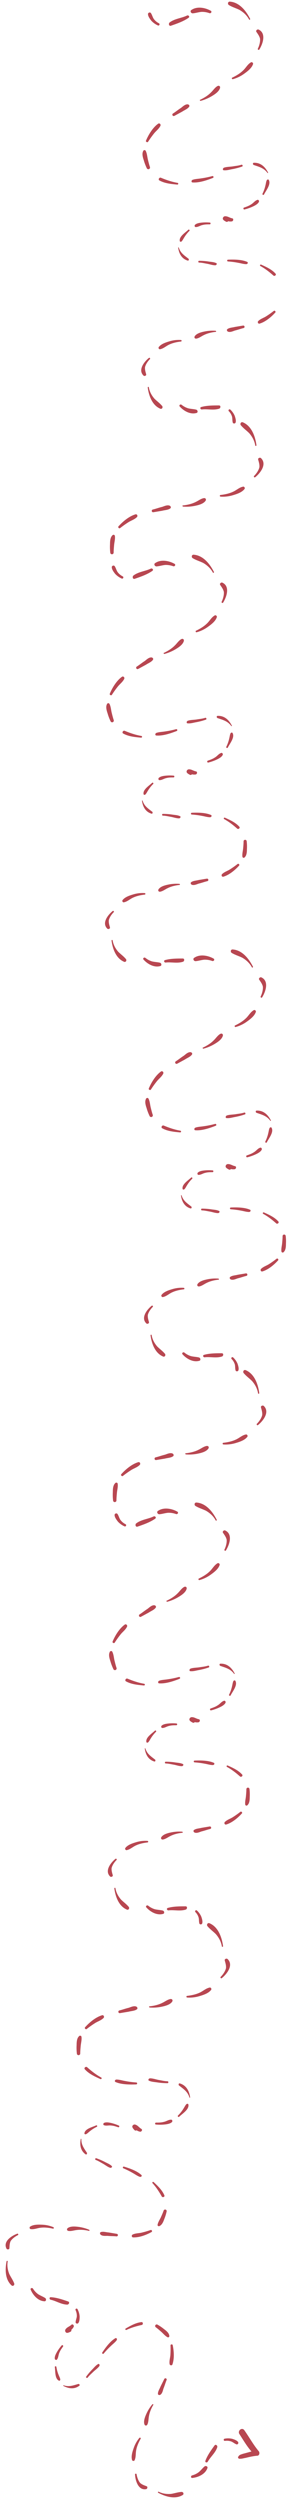 <?xml version="1.0" encoding="utf-8"?>
<svg xmlns="http://www.w3.org/2000/svg" width="565.478" height="4809.861" viewBox="0 0 565.478 4809.861">
  <g id="Group_33152" data-name="Group 33152" transform="translate(10233.905 -1626.343)">
    <g id="curved-arrow-with-broken-line" transform="translate(-10141.308 6103.198) rotate(-9)">
      <g id="Group_33150" data-name="Group 33150">
        <path id="Path_13771" data-name="Path 13771" d="M44.982,3.271c-3.672,2.448-8.568,3.06-11.628,6.12a4.59,4.59,0,0,0,0,7.344c2.448,1.224,5.508,0,7.956-.612,1.836-.612,2.448-1.836,2.448-3.672a16.5,16.5,0,0,0,4.9-4.284C51.1,5.719,48.042.823,44.982,3.271Z" fill="#b84751"/>
        <path id="Path_13772" data-name="Path 13772" d="M20.5,39.379a83.539,83.539,0,0,0-10.4,10.4c-3.06,3.672-6.732,8.568-6.732,12.852,0,2.448,3.06,3.672,4.284,1.836,3.06-3.06,3.672-7.956,6.12-11.628,2.448-4.284,5.508-7.344,9.18-11.016C24.174,39.991,21.726,38.155,20.5,39.379Z" fill="#b84751"/>
        <path id="Path_13773" data-name="Path 13773" d="M5.814,94.459A66.707,66.707,0,0,1,3.978,78.547c0-1.836-3.06-1.836-3.06,0,0,7.344-3.672,22.032,3.672,26.928,1.224,1.224,3.06-.612,3.06-1.836C7.65,100.579,6.426,97.519,5.814,94.459Z" fill="#b84751"/>
        <path id="Path_13774" data-name="Path 13774" d="M40.086,117.715c-9.792,1.224-18.36,3.06-27.54-1.836-1.224-.612-1.836.612-.612,1.224,9.18,6.732,19.584,9.792,29.988,4.284C44.37,120.163,41.922,117.1,40.086,117.715Z" fill="#b84751"/>
        <path id="Path_13775" data-name="Path 13775" d="M84.15,85.891c-4.9,1.836-8.568,5.508-12.852,8.568a122.378,122.378,0,0,0-13.464,11.628c-1.224,1.224.612,3.672,2.448,2.448,3.672-3.672,7.956-6.12,12.24-9.18s9.792-5.508,13.464-9.18C87.822,88.339,86.6,84.667,84.15,85.891Z" fill="#b84751"/>
        <path id="Path_13776" data-name="Path 13776" d="M125.154,41.827c-11.016,4.284-21.42,14.688-29.376,23.256a1.735,1.735,0,0,0,2.448,2.448,156.684,156.684,0,0,1,15.912-12.24c4.284-3.06,9.18-5.508,12.852-9.18C128.826,43.663,126.99,41.215,125.154,41.827Z" fill="#b84751"/>
        <path id="Path_13777" data-name="Path 13777" d="M179.622,19.183c-11.016-.612-22.032,3.672-31.824,7.344a1.57,1.57,0,0,0,.612,3.06c10.4-3.06,20.808-4.284,31.212-4.9C182.682,24.079,182.682,19.183,179.622,19.183Z" fill="#b84751"/>
        <path id="Path_13778" data-name="Path 13778" d="M220.626,39.379a88.622,88.622,0,0,0-11.016-10.4,3.031,3.031,0,0,0-4.284,4.284c3.061,3.06,6.12,6.732,9.18,10.4s6.12,9.18,10.4,12.24c1.836,1.224,4.284-.612,3.672-3.06C228.582,47.947,224.3,43.051,220.626,39.379Z" fill="#b84751"/>
        <path id="Path_13779" data-name="Path 13779" d="M232.254,72.427c0-2.448-4.283-2.448-4.283,0a179.091,179.091,0,0,1-3.061,17.748c-1.224,5.508-4.284,11.016-4.284,17.136,0,3.06,4.284,4.284,5.509,1.224C231.643,98.131,232.866,83.443,232.254,72.427Z" fill="#b84751"/>
        <path id="Path_13780" data-name="Path 13780" d="M205.938,134.239l-9.181,12.852c-2.447,4.284-6.731,8.568-7.344,13.464,0,2.448,2.448,3.06,4.284,2.448,4.284-1.836,6.12-7.344,7.956-11.016,3.06-4.9,5.508-10.4,8.568-15.3A2.469,2.469,0,0,0,205.938,134.239Z" fill="#b84751"/>
        <path id="Path_13781" data-name="Path 13781" d="M175.338,178.915a77.946,77.946,0,0,0-13.464,15.3c-3.672,5.508-8.568,13.464-7.344,20.2.612,3.06,3.672,3.672,5.508,1.224,3.06-4.284,3.672-10.4,5.508-15.3,2.448-7.344,6.732-14.076,11.628-20.2C178.4,179.527,176.562,177.691,175.338,178.915Z" fill="#b84751"/>
        <path id="Path_13782" data-name="Path 13782" d="M140.454,238.891a61.883,61.883,0,0,0-13.464,17.136c-3.672,6.732-7.956,15.3-6.732,22.645.612,2.448,4.284,2.448,4.9.612,3.672-5.509,3.672-12.853,6.12-18.973,2.448-6.731,6.732-13.464,11.628-19.584C144.126,239.5,142.29,237.055,140.454,238.891Z" fill="#b84751"/>
        <path id="Path_13783" data-name="Path 13783" d="M139.842,332.526c-4.284-2.447-7.956-4.283-11.016-7.955-3.06-4.9-4.284-12.24-4.284-17.748,0-1.837-3.06-1.837-3.06,0-1.224,11.628,1.224,31.823,17.136,31.212C141.066,337.423,142.29,333.751,139.842,332.526Z" fill="#b84751"/>
        <path id="Path_13784" data-name="Path 13784" d="M204.714,353.947c-6.731-.612-13.464.611-20.195.611-8.569-.611-16.525-3.06-23.257-7.956-1.224-.611-1.836,1.225-1.224,1.836,12.852,9.792,30.6,18.36,46.513,11.628C209.61,358.23,207.774,353.947,204.714,353.947Z" fill="#b84751"/>
        <path id="Path_13785" data-name="Path 13785" d="M256.734,312.331c-4.284,2.448-7.956,6.12-12.852,9.18a37.668,37.668,0,0,1-14.076,4.284c-3.061.612-3.061,4.9,0,4.9,11.016.612,25.092-3.06,31.212-13.464C263.467,314.167,259.794,311.106,256.734,312.331Z" fill="#b84751"/>
        <path id="Path_13786" data-name="Path 13786" d="M281.826,275.61c-7.956,7.956-16.523,16.524-22.032,26.316-1.836,3.061,2.448,4.9,4.284,2.448,6.732-8.568,17.748-14.688,22.645-25.092C287.334,276.223,284.274,273.163,281.826,275.61Z" fill="#b84751"/>
        <path id="Path_13787" data-name="Path 13787" d="M327.727,276.223c-1.836-3.672-6.732-6.12-10.4-7.956a35.905,35.905,0,0,0-14.076-2.447,2.147,2.147,0,1,0,0,4.283,25.314,25.314,0,0,1,11.628,3.061c3.061,1.836,5.509,4.9,8.568,6.731C325.891,281.73,328.95,278.671,327.727,276.223Z" fill="#b84751"/>
        <path id="Path_13788" data-name="Path 13788" d="M364.446,300.091c-8.568-14.076-14.076-29.988-21.42-44.676-3.672-6.732-13.464-.612-10.4,6.12,5.508,12.239,10.4,25.092,17.748,36.72-5.508.612-11.016,1.224-17.136,1.836-2.448.612-6.732.612-8.568,3.061l-.611.611a.6.6,0,0,0-.612.612c-1.224,1.224,0,3.672,1.224,3.672h0c.612.612,1.225.612,2.448.612,3.061.611,6.12,0,9.792,0,7.956-.612,15.3-1.225,23.256-.612C363.834,308.659,366.282,303.763,364.446,300.091Z" fill="#b84751"/>
      </g>
    </g>
    <g id="Group_33151" data-name="Group 33151" transform="translate(-1621.594 13766.663) rotate(73)">
      <path id="Path_13771-2" data-name="Path 13771" d="M44.982,3.271c-3.672,2.448-8.568,3.06-11.628,6.12a4.59,4.59,0,0,0,0,7.344c2.448,1.224,5.508,0,7.956-.612,1.836-.612,2.448-1.836,2.448-3.672a16.5,16.5,0,0,0,4.9-4.284C51.1,5.719,48.042.823,44.982,3.271Z" transform="translate(-10176.308 5627.198) rotate(-9)" fill="#b84751"/>
      <path id="Path_13772-2" data-name="Path 13772" d="M20.5,39.379a83.539,83.539,0,0,0-10.4,10.4c-3.06,3.672-6.732,8.568-6.732,12.852,0,2.448,3.06,3.672,4.284,1.836,3.06-3.06,3.672-7.956,6.12-11.628,2.448-4.284,5.508-7.344,9.18-11.016C24.174,39.991,21.726,38.155,20.5,39.379Z" transform="translate(-10176.308 5627.198) rotate(-9)" fill="#b84751"/>
      <path id="Path_13773-2" data-name="Path 13773" d="M5.814,94.459A66.707,66.707,0,0,1,3.978,78.547c0-1.836-3.06-1.836-3.06,0,0,7.344-3.672,22.032,3.672,26.928,1.224,1.224,3.06-.612,3.06-1.836C7.65,100.579,6.426,97.519,5.814,94.459Z" transform="translate(-10176.308 5627.198) rotate(-9)" fill="#b84751"/>
      <path id="Path_13774-2" data-name="Path 13774" d="M40.086,117.715c-9.792,1.224-18.36,3.06-27.54-1.836-1.224-.612-1.836.612-.612,1.224,9.18,6.732,19.584,9.792,29.988,4.284C44.37,120.163,41.922,117.1,40.086,117.715Z" transform="translate(-10176.308 5627.198) rotate(-9)" fill="#b84751"/>
      <path id="Path_13775-2" data-name="Path 13775" d="M84.15,85.891c-4.9,1.836-8.568,5.508-12.852,8.568a122.378,122.378,0,0,0-13.464,11.628c-1.224,1.224.612,3.672,2.448,2.448,3.672-3.672,7.956-6.12,12.24-9.18s9.792-5.508,13.464-9.18C87.822,88.339,86.6,84.667,84.15,85.891Z" transform="translate(-10176.308 5627.198) rotate(-9)" fill="#b84751"/>
      <path id="Path_13776-2" data-name="Path 13776" d="M125.154,41.827c-11.016,4.284-21.42,14.688-29.376,23.256a1.735,1.735,0,0,0,2.448,2.448,156.684,156.684,0,0,1,15.912-12.24c4.284-3.06,9.18-5.508,12.852-9.18C128.826,43.663,126.99,41.215,125.154,41.827Z" transform="translate(-10176.308 5627.198) rotate(-9)" fill="#b84751"/>
      <path id="Path_13777-2" data-name="Path 13777" d="M179.622,19.183c-11.016-.612-22.032,3.672-31.824,7.344a1.57,1.57,0,0,0,.612,3.06c10.4-3.06,20.808-4.284,31.212-4.9C182.682,24.079,182.682,19.183,179.622,19.183Z" transform="translate(-10176.308 5627.198) rotate(-9)" fill="#b84751"/>
      <path id="Path_13778-2" data-name="Path 13778" d="M220.626,39.379a88.622,88.622,0,0,0-11.016-10.4,3.031,3.031,0,0,0-4.284,4.284c3.061,3.06,6.12,6.732,9.18,10.4s6.12,9.18,10.4,12.24c1.836,1.224,4.284-.612,3.672-3.06C228.582,47.947,224.3,43.051,220.626,39.379Z" transform="translate(-10176.308 5627.198) rotate(-9)" fill="#b84751"/>
      <path id="Path_13779-2" data-name="Path 13779" d="M232.254,72.427c0-2.448-4.283-2.448-4.283,0a179.091,179.091,0,0,1-3.061,17.748c-1.224,5.508-4.284,11.016-4.284,17.136,0,3.06,4.284,4.284,5.509,1.224C231.643,98.131,232.866,83.443,232.254,72.427Z" transform="translate(-10176.308 5627.198) rotate(-9)" fill="#b84751"/>
      <path id="Path_13780-2" data-name="Path 13780" d="M205.938,134.239l-9.181,12.852c-2.447,4.284-6.731,8.568-7.344,13.464,0,2.448,2.448,3.06,4.284,2.448,4.284-1.836,6.12-7.344,7.956-11.016,3.06-4.9,5.508-10.4,8.568-15.3A2.469,2.469,0,0,0,205.938,134.239Z" transform="translate(-10176.308 5627.198) rotate(-9)" fill="#b84751"/>
      <path id="Path_13781-2" data-name="Path 13781" d="M175.338,178.915a77.946,77.946,0,0,0-13.464,15.3c-3.672,5.508-8.568,13.464-7.344,20.2.612,3.06,3.672,3.672,5.508,1.224,3.06-4.284,3.672-10.4,5.508-15.3,2.448-7.344,6.732-14.076,11.628-20.2C178.4,179.527,176.562,177.691,175.338,178.915Z" transform="translate(-10176.308 5627.198) rotate(-9)" fill="#b84751"/>
      <path id="Path_13782-2" data-name="Path 13782" d="M140.454,238.891a61.883,61.883,0,0,0-13.464,17.136c-3.672,6.732-7.956,15.3-6.732,22.645.612,2.448,4.284,2.448,4.9.612,3.672-5.509,3.672-12.853,6.12-18.973,2.448-6.731,6.732-13.464,11.628-19.584C144.126,239.5,142.29,237.055,140.454,238.891Z" transform="translate(-10176.308 5627.198) rotate(-9)" fill="#b84751"/>
      <path id="Path_13783-2" data-name="Path 13783" d="M139.842,332.526c-4.284-2.447-7.956-4.283-11.016-7.955-3.06-4.9-4.284-12.24-4.284-17.748,0-1.837-3.06-1.837-3.06,0-1.224,11.628,1.224,31.823,17.136,31.212C141.066,337.423,142.29,333.751,139.842,332.526Z" transform="translate(-10176.308 5627.198) rotate(-9)" fill="#b84751"/>
      <path id="Path_13784-2" data-name="Path 13784" d="M204.714,353.947c-6.731-.612-13.464.611-20.195.611-8.569-.611-16.525-3.06-23.257-7.956-1.224-.611-1.836,1.225-1.224,1.836,12.852,9.792,30.6,18.36,46.513,11.628C209.61,358.23,207.774,353.947,204.714,353.947Z" transform="translate(-10176.308 5627.198) rotate(-9)" fill="#b84751"/>
      <path id="Path_13785-2" data-name="Path 13785" d="M256.734,312.331c-4.284,2.448-7.956,6.12-12.852,9.18a37.668,37.668,0,0,1-14.076,4.284c-3.061.612-3.061,4.9,0,4.9,11.016.612,25.092-3.06,31.212-13.464C263.467,314.167,259.794,311.106,256.734,312.331Z" transform="translate(-10176.308 5627.198) rotate(-9)" fill="#b84751"/>
      <path id="Path_13786-2" data-name="Path 13786" d="M281.826,275.61c-7.956,7.956-16.523,16.524-22.032,26.316-1.836,3.061,2.448,4.9,4.284,2.448,6.732-8.568,17.748-14.688,22.645-25.092C287.334,276.223,284.274,273.163,281.826,275.61Z" transform="translate(-10176.308 5627.198) rotate(-9)" fill="#b84751"/>
      <path id="Path_13787-2" data-name="Path 13787" d="M327.727,276.223c-1.836-3.672-6.732-6.12-10.4-7.956a35.905,35.905,0,0,0-14.076-2.447,2.147,2.147,0,1,0,0,4.283,25.314,25.314,0,0,1,11.628,3.061c3.061,1.836,5.509,4.9,8.568,6.731C325.891,281.73,328.95,278.671,327.727,276.223Z" transform="translate(-10176.308 5627.198) rotate(-9)" fill="#b84751"/>
    </g>
    <path id="Path_13771-3" data-name="Path 13771" d="M44.982,3.271c-3.672,2.448-8.568,3.06-11.628,6.12a4.59,4.59,0,0,0,0,7.344c2.448,1.224,5.508,0,7.956-.612,1.836-.612,2.448-1.836,2.448-3.672a16.5,16.5,0,0,0,4.9-4.284C51.1,5.719,48.042.823,44.982,3.271Z" transform="translate(-9880.085 4899.917) rotate(45)" fill="#b84751"/>
    <path id="Path_13833" data-name="Path 13833" d="M44.982,3.271c-3.672,2.448-8.568,3.06-11.628,6.12a4.59,4.59,0,0,0,0,7.344c2.448,1.224,5.508,0,7.956-.612,1.836-.612,2.448-1.836,2.448-3.672a16.5,16.5,0,0,0,4.9-4.284C51.1,5.719,48.042.823,44.982,3.271Z" transform="translate(-9885.5 3076.32) rotate(45)" fill="#b84751"/>
    <path id="Path_13772-3" data-name="Path 13772" d="M20.5,39.379a83.539,83.539,0,0,0-10.4,10.4c-3.06,3.672-6.732,8.568-6.732,12.852,0,2.448,3.06,3.672,4.284,1.836,3.06-3.06,3.672-7.956,6.12-11.628,2.448-4.284,5.508-7.344,9.18-11.016C24.174,39.991,21.726,38.155,20.5,39.379Z" transform="translate(-9880.085 4899.917) rotate(45)" fill="#b84751"/>
    <path id="Path_13834" data-name="Path 13834" d="M20.5,39.379a83.539,83.539,0,0,0-10.4,10.4c-3.06,3.672-6.732,8.568-6.732,12.852,0,2.448,3.06,3.672,4.284,1.836,3.06-3.06,3.672-7.956,6.12-11.628,2.448-4.284,5.508-7.344,9.18-11.016C24.174,39.991,21.726,38.155,20.5,39.379Z" transform="translate(-9885.5 3076.32) rotate(45)" fill="#b84751"/>
    <path id="Path_13773-3" data-name="Path 13773" d="M5.814,94.459A66.707,66.707,0,0,1,3.978,78.547c0-1.836-3.06-1.836-3.06,0,0,7.344-3.672,22.032,3.672,26.928,1.224,1.224,3.06-.612,3.06-1.836C7.65,100.579,6.426,97.519,5.814,94.459Z" transform="translate(-9880.085 4899.917) rotate(45)" fill="#b84751"/>
    <path id="Path_13835" data-name="Path 13835" d="M5.814,94.459A66.707,66.707,0,0,1,3.978,78.547c0-1.836-3.06-1.836-3.06,0,0,7.344-3.672,22.032,3.672,26.928,1.224,1.224,3.06-.612,3.06-1.836C7.65,100.579,6.426,97.519,5.814,94.459Z" transform="translate(-9885.5 3076.32) rotate(45)" fill="#b84751"/>
    <path id="Path_13774-3" data-name="Path 13774" d="M40.086,117.715c-9.792,1.224-18.36,3.06-27.54-1.836-1.224-.612-1.836.612-.612,1.224,9.18,6.732,19.584,9.792,29.988,4.284C44.37,120.163,41.922,117.1,40.086,117.715Z" transform="translate(-9880.085 4899.917) rotate(45)" fill="#b84751"/>
    <path id="Path_13884" data-name="Path 13884" d="M40.086,117.715c-9.792,1.224-18.36,3.06-27.54-1.836-1.224-.612-1.836.612-.612,1.224,9.18,6.732,19.584,9.792,29.988,4.284C44.37,120.163,41.922,117.1,40.086,117.715Z" transform="translate(-9885.5 3076.32) rotate(45)" fill="#b84751"/>
    <path id="Path_13775-3" data-name="Path 13775" d="M84.15,85.891c-4.9,1.836-8.568,5.508-12.852,8.568a122.378,122.378,0,0,0-13.464,11.628c-1.224,1.224.612,3.672,2.448,2.448,3.672-3.672,7.956-6.12,12.24-9.18s9.792-5.508,13.464-9.18C87.822,88.339,86.6,84.667,84.15,85.891Z" transform="translate(-9880.085 4899.917) rotate(45)" fill="#b84751"/>
    <path id="Path_13885" data-name="Path 13885" d="M84.15,85.891c-4.9,1.836-8.568,5.508-12.852,8.568a122.378,122.378,0,0,0-13.464,11.628c-1.224,1.224.612,3.672,2.448,2.448,3.672-3.672,7.956-6.12,12.24-9.18s9.792-5.508,13.464-9.18C87.822,88.339,86.6,84.667,84.15,85.891Z" transform="translate(-9885.5 3076.32) rotate(45)" fill="#b84751"/>
    <path id="Path_13776-3" data-name="Path 13776" d="M125.154,41.827c-11.016,4.284-21.42,14.688-29.376,23.256a1.735,1.735,0,0,0,2.448,2.448,156.684,156.684,0,0,1,15.912-12.24c4.284-3.06,9.18-5.508,12.852-9.18C128.826,43.663,126.99,41.215,125.154,41.827Z" transform="translate(-9880.085 4899.917) rotate(45)" fill="#b84751"/>
    <path id="Path_13886" data-name="Path 13886" d="M125.154,41.827c-11.016,4.284-21.42,14.688-29.376,23.256a1.735,1.735,0,0,0,2.448,2.448,156.684,156.684,0,0,1,15.912-12.24c4.284-3.06,9.18-5.508,12.852-9.18C128.826,43.663,126.99,41.215,125.154,41.827Z" transform="translate(-9885.5 3076.32) rotate(45)" fill="#b84751"/>
    <path id="Path_13777-3" data-name="Path 13777" d="M179.622,19.183c-11.016-.612-22.032,3.672-31.824,7.344a1.57,1.57,0,0,0,.612,3.06c10.4-3.06,20.808-4.284,31.212-4.9C182.682,24.079,182.682,19.183,179.622,19.183Z" transform="translate(-9880.085 4899.917) rotate(45)" fill="#b84751"/>
    <path id="Path_13887" data-name="Path 13887" d="M179.622,19.183c-11.016-.612-22.032,3.672-31.824,7.344a1.57,1.57,0,0,0,.612,3.06c10.4-3.06,20.808-4.284,31.212-4.9C182.682,24.079,182.682,19.183,179.622,19.183Z" transform="translate(-9885.5 3076.32) rotate(45)" fill="#b84751"/>
    <path id="Path_13778-3" data-name="Path 13778" d="M220.626,39.379a88.622,88.622,0,0,0-11.016-10.4,3.031,3.031,0,0,0-4.284,4.284c3.061,3.06,6.12,6.732,9.18,10.4s6.12,9.18,10.4,12.24c1.836,1.224,4.284-.612,3.672-3.06C228.582,47.947,224.3,43.051,220.626,39.379Z" transform="translate(-9880.085 4899.917) rotate(45)" fill="#b84751"/>
    <path id="Path_13888" data-name="Path 13888" d="M220.626,39.379a88.622,88.622,0,0,0-11.016-10.4,3.031,3.031,0,0,0-4.284,4.284c3.061,3.06,6.12,6.732,9.18,10.4s6.12,9.18,10.4,12.24c1.836,1.224,4.284-.612,3.672-3.06C228.582,47.947,224.3,43.051,220.626,39.379Z" transform="translate(-9885.5 3076.32) rotate(45)" fill="#b84751"/>
    <path id="Path_13779-3" data-name="Path 13779" d="M232.254,72.427c0-2.448-4.283-2.448-4.283,0a179.091,179.091,0,0,1-3.061,17.748c-1.224,5.508-4.284,11.016-4.284,17.136,0,3.06,4.284,4.284,5.509,1.224C231.643,98.131,232.866,83.443,232.254,72.427Z" transform="translate(-9880.085 4899.917) rotate(45)" fill="#b84751"/>
    <path id="Path_13889" data-name="Path 13889" d="M232.254,72.427c0-2.448-4.283-2.448-4.283,0a179.091,179.091,0,0,1-3.061,17.748c-1.224,5.508-4.284,11.016-4.284,17.136,0,3.06,4.284,4.284,5.509,1.224C231.643,98.131,232.866,83.443,232.254,72.427Z" transform="translate(-9885.5 3076.32) rotate(45)" fill="#b84751"/>
    <path id="Path_13780-3" data-name="Path 13780" d="M205.938,134.239l-9.181,12.852c-2.447,4.284-6.731,8.568-7.344,13.464,0,2.448,2.448,3.06,4.284,2.448,4.284-1.836,6.12-7.344,7.956-11.016,3.06-4.9,5.508-10.4,8.568-15.3A2.469,2.469,0,0,0,205.938,134.239Z" transform="translate(-9880.085 4899.917) rotate(45)" fill="#b84751"/>
    <path id="Path_13890" data-name="Path 13890" d="M205.938,134.239l-9.181,12.852c-2.447,4.284-6.731,8.568-7.344,13.464,0,2.448,2.448,3.06,4.284,2.448,4.284-1.836,6.12-7.344,7.956-11.016,3.06-4.9,5.508-10.4,8.568-15.3A2.469,2.469,0,0,0,205.938,134.239Z" transform="translate(-9885.5 3076.32) rotate(45)" fill="#b84751"/>
    <path id="Path_13781-3" data-name="Path 13781" d="M175.338,178.915a77.946,77.946,0,0,0-13.464,15.3c-3.672,5.508-8.568,13.464-7.344,20.2.612,3.06,3.672,3.672,5.508,1.224,3.06-4.284,3.672-10.4,5.508-15.3,2.448-7.344,6.732-14.076,11.628-20.2C178.4,179.527,176.562,177.691,175.338,178.915Z" transform="translate(-9880.085 4899.917) rotate(45)" fill="#b84751"/>
    <path id="Path_13891" data-name="Path 13891" d="M175.338,178.915a77.946,77.946,0,0,0-13.464,15.3c-3.672,5.508-8.568,13.464-7.344,20.2.612,3.06,3.672,3.672,5.508,1.224,3.06-4.284,3.672-10.4,5.508-15.3,2.448-7.344,6.732-14.076,11.628-20.2C178.4,179.527,176.562,177.691,175.338,178.915Z" transform="translate(-9885.5 3076.32) rotate(45)" fill="#b84751"/>
    <path id="Path_13782-3" data-name="Path 13782" d="M140.454,238.891a61.883,61.883,0,0,0-13.464,17.136c-3.672,6.732-7.956,15.3-6.732,22.645.612,2.448,4.284,2.448,4.9.612,3.672-5.509,3.672-12.853,6.12-18.973,2.448-6.731,6.732-13.464,11.628-19.584C144.126,239.5,142.29,237.055,140.454,238.891Z" transform="translate(-9880.085 4899.917) rotate(45)" fill="#b84751"/>
    <path id="Path_13892" data-name="Path 13892" d="M140.454,238.891a61.883,61.883,0,0,0-13.464,17.136c-3.672,6.732-7.956,15.3-6.732,22.645.612,2.448,4.284,2.448,4.9.612,3.672-5.509,3.672-12.853,6.12-18.973,2.448-6.731,6.732-13.464,11.628-19.584C144.126,239.5,142.29,237.055,140.454,238.891Z" transform="translate(-9885.5 3076.32) rotate(45)" fill="#b84751"/>
    <path id="Path_13783-3" data-name="Path 13783" d="M139.842,332.526c-4.284-2.447-7.956-4.283-11.016-7.955-3.06-4.9-4.284-12.24-4.284-17.748,0-1.837-3.06-1.837-3.06,0-1.224,11.628,1.224,31.823,17.136,31.212C141.066,337.423,142.29,333.751,139.842,332.526Z" transform="translate(-9880.085 4899.917) rotate(45)" fill="#b84751"/>
    <path id="Path_13893" data-name="Path 13893" d="M139.842,332.526c-4.284-2.447-7.956-4.283-11.016-7.955-3.06-4.9-4.284-12.24-4.284-17.748,0-1.837-3.06-1.837-3.06,0-1.224,11.628,1.224,31.823,17.136,31.212C141.066,337.423,142.29,333.751,139.842,332.526Z" transform="translate(-9885.5 3076.32) rotate(45)" fill="#b84751"/>
    <path id="Path_13784-3" data-name="Path 13784" d="M204.714,353.947c-6.731-.612-13.464.611-20.195.611-8.569-.611-16.525-3.06-23.257-7.956-1.224-.611-1.836,1.225-1.224,1.836,12.852,9.792,30.6,18.36,46.513,11.628C209.61,358.23,207.774,353.947,204.714,353.947Z" transform="translate(-9880.085 4899.917) rotate(45)" fill="#b84751"/>
    <path id="Path_13894" data-name="Path 13894" d="M204.714,353.947c-6.731-.612-13.464.611-20.195.611-8.569-.611-16.525-3.06-23.257-7.956-1.224-.611-1.836,1.225-1.224,1.836,12.852,9.792,30.6,18.36,46.513,11.628C209.61,358.23,207.774,353.947,204.714,353.947Z" transform="translate(-9885.5 3076.32) rotate(45)" fill="#b84751"/>
    <path id="Path_13785-3" data-name="Path 13785" d="M256.734,312.331c-4.284,2.448-7.956,6.12-12.852,9.18a37.668,37.668,0,0,1-14.076,4.284c-3.061.612-3.061,4.9,0,4.9,11.016.612,25.092-3.06,31.212-13.464C263.467,314.167,259.794,311.106,256.734,312.331Z" transform="translate(-9880.085 4899.917) rotate(45)" fill="#b84751"/>
    <path id="Path_13898" data-name="Path 13898" d="M256.734,312.331c-4.284,2.448-7.956,6.12-12.852,9.18a37.668,37.668,0,0,1-14.076,4.284c-3.061.612-3.061,4.9,0,4.9,11.016.612,25.092-3.06,31.212-13.464C263.467,314.167,259.794,311.106,256.734,312.331Z" transform="translate(-9885.5 3076.32) rotate(45)" fill="#b84751"/>
    <path id="Path_13786-3" data-name="Path 13786" d="M281.826,275.61c-7.956,7.956-16.523,16.524-22.032,26.316-1.836,3.061,2.448,4.9,4.284,2.448,6.732-8.568,17.748-14.688,22.645-25.092C287.334,276.223,284.274,273.163,281.826,275.61Z" transform="translate(-9880.085 4899.917) rotate(45)" fill="#b84751"/>
    <path id="Path_13897" data-name="Path 13897" d="M281.826,275.61c-7.956,7.956-16.523,16.524-22.032,26.316-1.836,3.061,2.448,4.9,4.284,2.448,6.732-8.568,17.748-14.688,22.645-25.092C287.334,276.223,284.274,273.163,281.826,275.61Z" transform="translate(-9885.5 3076.32) rotate(45)" fill="#b84751"/>
    <path id="Path_13787-3" data-name="Path 13787" d="M327.727,276.223c-1.836-3.672-6.732-6.12-10.4-7.956a35.905,35.905,0,0,0-14.076-2.447,2.147,2.147,0,1,0,0,4.283,25.314,25.314,0,0,1,11.628,3.061c3.061,1.836,5.509,4.9,8.568,6.731C325.891,281.73,328.95,278.671,327.727,276.223Z" transform="translate(-9880.085 4899.917) rotate(45)" fill="#b84751"/>
    <path id="Path_13771-4" data-name="Path 13771" d="M44.982,3.271c-3.672,2.448-8.568,3.06-11.628,6.12a4.59,4.59,0,0,0,0,7.344c2.448,1.224,5.508,0,7.956-.612,1.836-.612,2.448-1.836,2.448-3.672a16.5,16.5,0,0,0,4.9-4.284C51.1,5.719,48.042.823,44.982,3.271Z" transform="translate(-9810.204 3835.8) rotate(45)" fill="#b84751"/>
    <path id="Path_13836" data-name="Path 13836" d="M44.982,3.271c-3.672,2.448-8.568,3.06-11.628,6.12a4.59,4.59,0,0,0,0,7.344c2.448,1.224,5.508,0,7.956-.612,1.836-.612,2.448-1.836,2.448-3.672a16.5,16.5,0,0,0,4.9-4.284C51.1,5.719,48.042.823,44.982,3.271Z" transform="translate(-9815.619 2012.203) rotate(45)" fill="#b84751"/>
    <path id="Path_13772-4" data-name="Path 13772" d="M20.5,39.379a83.539,83.539,0,0,0-10.4,10.4c-3.06,3.672-6.732,8.568-6.732,12.852,0,2.448,3.06,3.672,4.284,1.836,3.06-3.06,3.672-7.956,6.12-11.628,2.448-4.284,5.508-7.344,9.18-11.016C24.174,39.991,21.726,38.155,20.5,39.379Z" transform="translate(-9810.204 3835.8) rotate(45)" fill="#b84751"/>
    <path id="Path_13837" data-name="Path 13837" d="M20.5,39.379a83.539,83.539,0,0,0-10.4,10.4c-3.06,3.672-6.732,8.568-6.732,12.852,0,2.448,3.06,3.672,4.284,1.836,3.06-3.06,3.672-7.956,6.12-11.628,2.448-4.284,5.508-7.344,9.18-11.016C24.174,39.991,21.726,38.155,20.5,39.379Z" transform="translate(-9815.619 2012.203) rotate(45)" fill="#b84751"/>
    <path id="Path_13773-4" data-name="Path 13773" d="M5.814,94.459A66.707,66.707,0,0,1,3.978,78.547c0-1.836-3.06-1.836-3.06,0,0,7.344-3.672,22.032,3.672,26.928,1.224,1.224,3.06-.612,3.06-1.836C7.65,100.579,6.426,97.519,5.814,94.459Z" transform="translate(-9810.204 3835.8) rotate(45)" fill="#b84751"/>
    <path id="Path_13838" data-name="Path 13838" d="M5.814,94.459A66.707,66.707,0,0,1,3.978,78.547c0-1.836-3.06-1.836-3.06,0,0,7.344-3.672,22.032,3.672,26.928,1.224,1.224,3.06-.612,3.06-1.836C7.65,100.579,6.426,97.519,5.814,94.459Z" transform="translate(-9815.619 2012.203) rotate(45)" fill="#b84751"/>
    <path id="Path_13774-4" data-name="Path 13774" d="M40.086,117.715c-9.792,1.224-18.36,3.06-27.54-1.836-1.224-.612-1.836.612-.612,1.224,9.18,6.732,19.584,9.792,29.988,4.284C44.37,120.163,41.922,117.1,40.086,117.715Z" transform="translate(-9810.204 3835.8) rotate(45)" fill="#b84751"/>
    <path id="Path_13839" data-name="Path 13839" d="M40.086,117.715c-9.792,1.224-18.36,3.06-27.54-1.836-1.224-.612-1.836.612-.612,1.224,9.18,6.732,19.584,9.792,29.988,4.284C44.37,120.163,41.922,117.1,40.086,117.715Z" transform="translate(-9815.619 2012.203) rotate(45)" fill="#b84751"/>
    <path id="Path_13775-4" data-name="Path 13775" d="M84.15,85.891c-4.9,1.836-8.568,5.508-12.852,8.568a122.378,122.378,0,0,0-13.464,11.628c-1.224,1.224.612,3.672,2.448,2.448,3.672-3.672,7.956-6.12,12.24-9.18s9.792-5.508,13.464-9.18C87.822,88.339,86.6,84.667,84.15,85.891Z" transform="translate(-9810.204 3835.8) rotate(45)" fill="#b84751"/>
    <path id="Path_13840" data-name="Path 13840" d="M84.15,85.891c-4.9,1.836-8.568,5.508-12.852,8.568a122.378,122.378,0,0,0-13.464,11.628c-1.224,1.224.612,3.672,2.448,2.448,3.672-3.672,7.956-6.12,12.24-9.18s9.792-5.508,13.464-9.18C87.822,88.339,86.6,84.667,84.15,85.891Z" transform="translate(-9815.619 2012.203) rotate(45)" fill="#b84751"/>
    <path id="Path_13776-4" data-name="Path 13776" d="M125.154,41.827c-11.016,4.284-21.42,14.688-29.376,23.256a1.735,1.735,0,0,0,2.448,2.448,156.684,156.684,0,0,1,15.912-12.24c4.284-3.06,9.18-5.508,12.852-9.18C128.826,43.663,126.99,41.215,125.154,41.827Z" transform="translate(-9810.204 3835.8) rotate(45)" fill="#b84751"/>
    <path id="Path_13841" data-name="Path 13841" d="M125.154,41.827c-11.016,4.284-21.42,14.688-29.376,23.256a1.735,1.735,0,0,0,2.448,2.448,156.684,156.684,0,0,1,15.912-12.24c4.284-3.06,9.18-5.508,12.852-9.18C128.826,43.663,126.99,41.215,125.154,41.827Z" transform="translate(-9815.619 2012.203) rotate(45)" fill="#b84751"/>
    <path id="Path_13777-4" data-name="Path 13777" d="M179.622,19.183c-11.016-.612-22.032,3.672-31.824,7.344a1.57,1.57,0,0,0,.612,3.06c10.4-3.06,20.808-4.284,31.212-4.9C182.682,24.079,182.682,19.183,179.622,19.183Z" transform="translate(-9810.204 3835.8) rotate(45)" fill="#b84751"/>
    <path id="Path_13895" data-name="Path 13895" d="M179.622,19.183c-11.016-.612-22.032,3.672-31.824,7.344a1.57,1.57,0,0,0,.612,3.06c10.4-3.06,20.808-4.284,31.212-4.9C182.682,24.079,182.682,19.183,179.622,19.183Z" transform="translate(-9815.619 2012.203) rotate(45)" fill="#b84751"/>
    <path id="Path_13778-4" data-name="Path 13778" d="M220.626,39.379a88.622,88.622,0,0,0-11.016-10.4,3.031,3.031,0,0,0-4.284,4.284c3.061,3.06,6.12,6.732,9.18,10.4s6.12,9.18,10.4,12.24c1.836,1.224,4.284-.612,3.672-3.06C228.582,47.947,224.3,43.051,220.626,39.379Z" transform="translate(-9810.204 3835.8) rotate(45)" fill="#b84751"/>
    <path id="Path_13779-4" data-name="Path 13779" d="M232.254,72.427c0-2.448-4.283-2.448-4.283,0a179.091,179.091,0,0,1-3.061,17.748c-1.224,5.508-4.284,11.016-4.284,17.136,0,3.06,4.284,4.284,5.509,1.224C231.643,98.131,232.866,83.443,232.254,72.427Z" transform="translate(-9810.204 3835.8) rotate(45)" fill="#b84751"/>
    <path id="Path_13842" data-name="Path 13842" d="M232.254,72.427c0-2.448-4.283-2.448-4.283,0a179.091,179.091,0,0,1-3.061,17.748c-1.224,5.508-4.284,11.016-4.284,17.136,0,3.06,4.284,4.284,5.509,1.224C231.643,98.131,232.866,83.443,232.254,72.427Z" transform="translate(-9815.619 2012.203) rotate(45)" fill="#b84751"/>
    <path id="Path_13780-4" data-name="Path 13780" d="M205.938,134.239l-9.181,12.852c-2.447,4.284-6.731,8.568-7.344,13.464,0,2.448,2.448,3.06,4.284,2.448,4.284-1.836,6.12-7.344,7.956-11.016,3.06-4.9,5.508-10.4,8.568-15.3A2.469,2.469,0,0,0,205.938,134.239Z" transform="translate(-9810.204 3835.8) rotate(45)" fill="#b84751"/>
    <path id="Path_13843" data-name="Path 13843" d="M205.938,134.239l-9.181,12.852c-2.447,4.284-6.731,8.568-7.344,13.464,0,2.448,2.448,3.06,4.284,2.448,4.284-1.836,6.12-7.344,7.956-11.016,3.06-4.9,5.508-10.4,8.568-15.3A2.469,2.469,0,0,0,205.938,134.239Z" transform="translate(-9815.619 2012.203) rotate(45)" fill="#b84751"/>
    <path id="Path_13781-4" data-name="Path 13781" d="M175.338,178.915a77.946,77.946,0,0,0-13.464,15.3c-3.672,5.508-8.568,13.464-7.344,20.2.612,3.06,3.672,3.672,5.508,1.224,3.06-4.284,3.672-10.4,5.508-15.3,2.448-7.344,6.732-14.076,11.628-20.2C178.4,179.527,176.562,177.691,175.338,178.915Z" transform="translate(-9810.204 3835.8) rotate(45)" fill="#b84751"/>
    <path id="Path_13844" data-name="Path 13844" d="M175.338,178.915a77.946,77.946,0,0,0-13.464,15.3c-3.672,5.508-8.568,13.464-7.344,20.2.612,3.06,3.672,3.672,5.508,1.224,3.06-4.284,3.672-10.4,5.508-15.3,2.448-7.344,6.732-14.076,11.628-20.2C178.4,179.527,176.562,177.691,175.338,178.915Z" transform="translate(-9815.619 2012.203) rotate(45)" fill="#b84751"/>
    <path id="Path_13782-4" data-name="Path 13782" d="M140.454,238.891a61.883,61.883,0,0,0-13.464,17.136c-3.672,6.732-7.956,15.3-6.732,22.645.612,2.448,4.284,2.448,4.9.612,3.672-5.509,3.672-12.853,6.12-18.973,2.448-6.731,6.732-13.464,11.628-19.584C144.126,239.5,142.29,237.055,140.454,238.891Z" transform="translate(-9810.204 3835.8) rotate(45)" fill="#b84751"/>
    <path id="Path_13845" data-name="Path 13845" d="M140.454,238.891a61.883,61.883,0,0,0-13.464,17.136c-3.672,6.732-7.956,15.3-6.732,22.645.612,2.448,4.284,2.448,4.9.612,3.672-5.509,3.672-12.853,6.12-18.973,2.448-6.731,6.732-13.464,11.628-19.584C144.126,239.5,142.29,237.055,140.454,238.891Z" transform="translate(-9815.619 2012.203) rotate(45)" fill="#b84751"/>
    <path id="Path_13783-4" data-name="Path 13783" d="M139.842,332.526c-4.284-2.447-7.956-4.283-11.016-7.955-3.06-4.9-4.284-12.24-4.284-17.748,0-1.837-3.06-1.837-3.06,0-1.224,11.628,1.224,31.823,17.136,31.212C141.066,337.423,142.29,333.751,139.842,332.526Z" transform="translate(-9810.204 3835.8) rotate(45)" fill="#b84751"/>
    <path id="Path_13828" data-name="Path 13828" d="M139.842,332.526c-4.284-2.447-7.956-4.283-11.016-7.955-3.06-4.9-4.284-12.24-4.284-17.748,0-1.837-3.06-1.837-3.06,0-1.224,11.628,1.224,31.823,17.136,31.212C141.066,337.423,142.29,333.751,139.842,332.526Z" transform="translate(-9815.619 2012.203) rotate(45)" fill="#b84751"/>
    <path id="Path_13784-4" data-name="Path 13784" d="M204.714,353.947c-6.731-.612-13.464.611-20.195.611-8.569-.611-16.525-3.06-23.257-7.956-1.224-.611-1.836,1.225-1.224,1.836,12.852,9.792,30.6,18.36,46.513,11.628C209.61,358.23,207.774,353.947,204.714,353.947Z" transform="translate(-9810.204 3835.8) rotate(45)" fill="#b84751"/>
    <path id="Path_13830" data-name="Path 13830" d="M204.714,353.947c-6.731-.612-13.464.611-20.195.611-8.569-.611-16.525-3.06-23.257-7.956-1.224-.611-1.836,1.225-1.224,1.836,12.852,9.792,30.6,18.36,46.513,11.628C209.61,358.23,207.774,353.947,204.714,353.947Z" transform="translate(-9815.619 2012.203) rotate(45)" fill="#b84751"/>
    <path id="Path_13785-4" data-name="Path 13785" d="M256.734,312.331c-4.284,2.448-7.956,6.12-12.852,9.18a37.668,37.668,0,0,1-14.076,4.284c-3.061.612-3.061,4.9,0,4.9,11.016.612,25.092-3.06,31.212-13.464C263.467,314.167,259.794,311.106,256.734,312.331Z" transform="translate(-9810.204 3835.8) rotate(45)" fill="#b84751"/>
    <path id="Path_13846" data-name="Path 13846" d="M256.734,312.331c-4.284,2.448-7.956,6.12-12.852,9.18a37.668,37.668,0,0,1-14.076,4.284c-3.061.612-3.061,4.9,0,4.9,11.016.612,25.092-3.06,31.212-13.464C263.467,314.167,259.794,311.106,256.734,312.331Z" transform="translate(-9815.619 2012.203) rotate(45)" fill="#b84751"/>
    <path id="Path_13786-4" data-name="Path 13786" d="M281.826,275.61c-7.956,7.956-16.523,16.524-22.032,26.316-1.836,3.061,2.448,4.9,4.284,2.448,6.732-8.568,17.748-14.688,22.645-25.092C287.334,276.223,284.274,273.163,281.826,275.61Z" transform="translate(-9810.204 3835.8) rotate(45)" fill="#b84751"/>
    <path id="Path_13847" data-name="Path 13847" d="M281.826,275.61c-7.956,7.956-16.523,16.524-22.032,26.316-1.836,3.061,2.448,4.9,4.284,2.448,6.732-8.568,17.748-14.688,22.645-25.092C287.334,276.223,284.274,273.163,281.826,275.61Z" transform="translate(-9815.619 2012.203) rotate(45)" fill="#b84751"/>
    <path id="Path_13787-4" data-name="Path 13787" d="M327.727,276.223c-1.836-3.672-6.732-6.12-10.4-7.956a35.905,35.905,0,0,0-14.076-2.447,2.147,2.147,0,1,0,0,4.283,25.314,25.314,0,0,1,11.628,3.061c3.061,1.836,5.509,4.9,8.568,6.731C325.891,281.73,328.95,278.671,327.727,276.223Z" transform="translate(-9810.204 3835.8) rotate(45)" fill="#b84751"/>
    <path id="Path_13848" data-name="Path 13848" d="M327.727,276.223c-1.836-3.672-6.732-6.12-10.4-7.956a35.905,35.905,0,0,0-14.076-2.447,2.147,2.147,0,1,0,0,4.283,25.314,25.314,0,0,1,11.628,3.061c3.061,1.836,5.509,4.9,8.568,6.731C325.891,281.73,328.95,278.671,327.727,276.223Z" transform="translate(-9815.619 2012.203) rotate(45)" fill="#b84751"/>
    <path id="Path_13772-5" data-name="Path 13772" d="M18.532.429A90.345,90.345,0,0,0,7.28,11.68C3.971,15.651,0,20.946,0,25.579c0,2.647,3.309,3.971,4.633,1.986,3.309-3.309,3.971-8.6,6.619-12.575C13.9,10.357,17.208,7.047,21.18,3.076,22.5,1.09,19.856-.9,18.532.429Z" transform="translate(-9920.21 5727.329) rotate(-135)" fill="#b84751"/>
    <path id="Path_13795" data-name="Path 13795" d="M18.532.429A90.345,90.345,0,0,0,7.28,11.68C3.971,15.651,0,20.946,0,25.579c0,2.647,3.309,3.971,4.633,1.986,3.309-3.309,3.971-8.6,6.619-12.575C13.9,10.357,17.208,7.047,21.18,3.076,22.5,1.09,19.856-.9,18.532.429Z" transform="matrix(-0.899, -0.438, 0.438, -0.899, -9809.949, 4925.565)" fill="#b84751"/>
    <path id="Path_13849" data-name="Path 13849" d="M18.532.429A90.345,90.345,0,0,0,7.28,11.68C3.971,15.651,0,20.946,0,25.579c0,2.647,3.309,3.971,4.633,1.986,3.309-3.309,3.971-8.6,6.619-12.575C13.9,10.357,17.208,7.047,21.18,3.076,22.5,1.09,19.856-.9,18.532.429Z" transform="matrix(-0.899, -0.438, 0.438, -0.899, -9815.365, 3101.968)" fill="#b84751"/>
    <path id="Path_13823" data-name="Path 13823" d="M18.532.429A90.345,90.345,0,0,0,7.28,11.68C3.971,15.651,0,20.946,0,25.579c0,2.647,3.309,3.971,4.633,1.986,3.309-3.309,3.971-8.6,6.619-12.575C13.9,10.357,17.208,7.047,21.18,3.076,22.5,1.09,19.856-.9,18.532.429Z" transform="matrix(-0.899, -0.438, 0.438, -0.899, -9740.068, 3861.447)" fill="#b84751"/>
    <path id="Path_13850" data-name="Path 13850" d="M18.532.429A90.345,90.345,0,0,0,7.28,11.68C3.971,15.651,0,20.946,0,25.579c0,2.647,3.309,3.971,4.633,1.986,3.309-3.309,3.971-8.6,6.619-12.575C13.9,10.357,17.208,7.047,21.18,3.076,22.5,1.09,19.856-.9,18.532.429Z" transform="matrix(-0.899, -0.438, 0.438, -0.899, -9745.484, 2037.851)" fill="#b84751"/>
    <path id="Path_13773-5" data-name="Path 13773" d="M6.288,18.7A72.142,72.142,0,0,1,4.3,1.489C4.3-.5.993-.5.993,1.489c0,7.942-3.971,23.827,3.971,29.122,1.324,1.324,3.309-.662,3.309-1.986C8.273,25.316,6.95,22.007,6.288,18.7Z" transform="translate(-9888.433 5700.7) rotate(-135)" fill="#b84751"/>
    <path id="Path_13800" data-name="Path 13800" d="M6.288,18.7A72.142,72.142,0,0,1,4.3,1.489C4.3-.5.993-.5.993,1.489c0,7.942-3.971,23.827,3.971,29.122,1.324,1.324,3.309-.662,3.309-1.986C8.273,25.316,6.95,22.007,6.288,18.7Z" transform="matrix(-0.899, -0.438, 0.438, -0.899, -9788.572, 4890.041)" fill="#b84751"/>
    <path id="Path_13851" data-name="Path 13851" d="M6.288,18.7A72.142,72.142,0,0,1,4.3,1.489C4.3-.5.993-.5.993,1.489c0,7.942-3.971,23.827,3.971,29.122,1.324,1.324,3.309-.662,3.309-1.986C8.273,25.316,6.95,22.007,6.288,18.7Z" transform="matrix(-0.899, -0.438, 0.438, -0.899, -9793.988, 3066.444)" fill="#b84751"/>
    <path id="Path_13827" data-name="Path 13827" d="M6.288,18.7A72.142,72.142,0,0,1,4.3,1.489C4.3-.5.993-.5.993,1.489c0,7.942-3.971,23.827,3.971,29.122,1.324,1.324,3.309-.662,3.309-1.986C8.273,25.316,6.95,22.007,6.288,18.7Z" transform="matrix(-0.899, -0.438, 0.438, -0.899, -9718.691, 3825.923)" fill="#b84751"/>
    <path id="Path_13896" data-name="Path 13896" d="M6.288,18.7A72.142,72.142,0,0,1,4.3,1.489C4.3-.5.993-.5.993,1.489c0,7.942-3.971,23.827,3.971,29.122,1.324,1.324,3.309-.662,3.309-1.986C8.273,25.316,6.95,22.007,6.288,18.7Z" transform="matrix(-0.899, -0.438, 0.438, -0.899, -9724.107, 2002.327)" fill="#b84751"/>
    <path id="Path_13774-5" data-name="Path 13774" d="M31.167,2.166C20.577,3.49,11.311,5.475,1.383.18.06-.481-.6.842.722,1.5c9.928,7.28,21.18,10.59,32.431,4.633C35.8,4.813,33.153,1.5,31.167,2.166Z" transform="translate(-9867.575 5662.61) rotate(-135)" fill="#b84751"/>
    <path id="Path_13801" data-name="Path 13801" d="M31.167,2.166C20.577,3.49,11.311,5.475,1.383.18.06-.481-.6.842.722,1.5c9.928,7.28,21.18,10.59,32.431,4.633C35.8,4.813,33.153,1.5,31.167,2.166Z" transform="matrix(-0.899, -0.438, 0.438, -0.899, -9781.252, 4847.236)" fill="#b84751"/>
    <path id="Path_13852" data-name="Path 13852" d="M31.167,2.166C20.577,3.49,11.311,5.475,1.383.18.06-.481-.6.842.722,1.5c9.928,7.28,21.18,10.59,32.431,4.633C35.8,4.813,33.153,1.5,31.167,2.166Z" transform="matrix(-0.899, -0.438, 0.438, -0.899, -9786.668, 3023.639)" fill="#b84751"/>
    <path id="Path_13826" data-name="Path 13826" d="M31.167,2.166C20.577,3.49,11.311,5.475,1.383.18.06-.481-.6.842.722,1.5c9.928,7.28,21.18,10.59,32.431,4.633C35.8,4.813,33.153,1.5,31.167,2.166Z" transform="matrix(-0.899, -0.438, 0.438, -0.899, -9711.371, 3783.118)" fill="#b84751"/>
    <path id="Path_13853" data-name="Path 13853" d="M31.167,2.166C20.577,3.49,11.311,5.475,1.383.18.06-.481-.6.842.722,1.5c9.928,7.28,21.18,10.59,32.431,4.633C35.8,4.813,33.153,1.5,31.167,2.166Z" transform="matrix(-0.899, -0.438, 0.438, -0.899, -9716.787, 1959.521)" fill="#b84751"/>
    <path id="Path_13775-5" data-name="Path 13775" d="M28.889.265c-5.295,1.986-9.266,5.957-13.9,9.266A132.348,132.348,0,0,0,.429,22.106C-.9,23.43,1.09,26.077,3.076,24.754c3.971-3.971,8.6-6.619,13.237-9.928S26.9,8.869,30.874,4.9C32.86,2.912,31.536-1.059,28.889.265Z" transform="translate(-9925.876 5650.294) rotate(-135)" fill="#b84751"/>
    <path id="Path_13796" data-name="Path 13796" d="M28.889.265c-5.295,1.986-9.266,5.957-13.9,9.266A132.348,132.348,0,0,0,.429,22.106C-.9,23.43,1.09,26.077,3.076,24.754c3.971-3.971,8.6-6.619,13.237-9.928S26.9,8.869,30.874,4.9C32.86,2.912,31.536-1.059,28.889.265Z" transform="matrix(-0.899, -0.438, 0.438, -0.899, -9840.386, 4854.572)" fill="#b84751"/>
    <path id="Path_13854" data-name="Path 13854" d="M28.889.265c-5.295,1.986-9.266,5.957-13.9,9.266A132.348,132.348,0,0,0,.429,22.106C-.9,23.43,1.09,26.077,3.076,24.754c3.971-3.971,8.6-6.619,13.237-9.928S26.9,8.869,30.874,4.9C32.86,2.912,31.536-1.059,28.889.265Z" transform="matrix(-0.899, -0.438, 0.438, -0.899, -9845.801, 3030.976)" fill="#b84751"/>
    <path id="Path_13819" data-name="Path 13819" d="M28.889.265c-5.295,1.986-9.266,5.957-13.9,9.266A132.348,132.348,0,0,0,.429,22.106C-.9,23.43,1.09,26.077,3.076,24.754c3.971-3.971,8.6-6.619,13.237-9.928S26.9,8.869,30.874,4.9C32.86,2.912,31.536-1.059,28.889.265Z" transform="matrix(-0.899, -0.438, 0.438, -0.899, -9770.506, 3790.455)" fill="#b84751"/>
    <path id="Path_13855" data-name="Path 13855" d="M28.889.265c-5.295,1.986-9.266,5.957-13.9,9.266A132.348,132.348,0,0,0,.429,22.106C-.9,23.43,1.09,26.077,3.076,24.754c3.971-3.971,8.6-6.619,13.237-9.928S26.9,8.869,30.874,4.9C32.86,2.912,31.536-1.059,28.889.265Z" transform="matrix(-0.899, -0.438, 0.438, -0.899, -9775.922, 1966.858)" fill="#b84751"/>
    <path id="Path_13776-5" data-name="Path 13776" d="M32.2.1C20.284,4.736,9.033,15.988.429,25.254A1.876,1.876,0,0,0,3.076,27.9,169.45,169.45,0,0,1,20.284,14.664c4.633-3.309,9.928-5.957,13.9-9.928C36.169,2.088,34.184-.559,32.2.1Z" transform="translate(-9988.474 5654.86) rotate(-135)" fill="#b84751"/>
    <path id="Path_13790" data-name="Path 13790" d="M32.2.1C20.284,4.736,9.033,15.988.429,25.254A1.876,1.876,0,0,0,3.076,27.9,169.45,169.45,0,0,1,20.284,14.664c4.633-3.309,9.928-5.957,13.9-9.928C36.169,2.088,34.184-.559,32.2.1Z" transform="matrix(-0.899, -0.438, 0.438, -0.899, -9898.087, 4879.269)" fill="#b84751"/>
    <path id="Path_13856" data-name="Path 13856" d="M32.2.1C20.284,4.736,9.033,15.988.429,25.254A1.876,1.876,0,0,0,3.076,27.9,169.45,169.45,0,0,1,20.284,14.664c4.633-3.309,9.928-5.957,13.9-9.928C36.169,2.088,34.184-.559,32.2.1Z" transform="matrix(-0.899, -0.438, 0.438, -0.899, -9903.502, 3055.672)" fill="#b84751"/>
    <path id="Path_13813" data-name="Path 13813" d="M32.2.1C20.284,4.736,9.033,15.988.429,25.254A1.876,1.876,0,0,0,3.076,27.9,169.45,169.45,0,0,1,20.284,14.664c4.633-3.309,9.928-5.957,13.9-9.928C36.169,2.088,34.184-.559,32.2.1Z" transform="matrix(-0.899, -0.438, 0.438, -0.899, -9828.207, 3815.151)" fill="#b84751"/>
    <path id="Path_13857" data-name="Path 13857" d="M32.2.1C20.284,4.736,9.033,15.988.429,25.254A1.876,1.876,0,0,0,3.076,27.9,169.45,169.45,0,0,1,20.284,14.664c4.633-3.309,9.928-5.957,13.9-9.928C36.169,2.088,34.184-.559,32.2.1Z" transform="matrix(-0.899, -0.438, 0.438, -0.899, -9833.623, 1991.554)" fill="#b84751"/>
    <path id="Path_13777-5" data-name="Path 13777" d="M35.616.064C23.7-.6,11.789,4.035,1.2,8.006a1.7,1.7,0,0,0,.662,3.309c11.252-3.309,22.5-4.633,33.755-5.295C38.925,5.358,38.925.064,35.616.064Z" transform="translate(-10044.998 5632.914) rotate(-135)" fill="#b84751"/>
    <path id="Path_13791" data-name="Path 13791" d="M35.616.064C23.7-.6,11.789,4.035,1.2,8.006a1.7,1.7,0,0,0,.662,3.309c11.252-3.309,22.5-4.633,33.755-5.295C38.925,5.358,38.925.064,35.616.064Z" transform="matrix(-0.899, -0.438, 0.438, -0.899, -9958.677, 4876.92)" fill="#b84751"/>
    <path id="Path_13858" data-name="Path 13858" d="M35.616.064C23.7-.6,11.789,4.035,1.2,8.006a1.7,1.7,0,0,0,.662,3.309c11.252-3.309,22.5-4.633,33.755-5.295C38.925,5.358,38.925.064,35.616.064Z" transform="matrix(-0.899, -0.438, 0.438, -0.899, -9964.092, 3053.324)" fill="#b84751"/>
    <path id="Path_13808" data-name="Path 13808" d="M35.616.064C23.7-.6,11.789,4.035,1.2,8.006a1.7,1.7,0,0,0,.662,3.309c11.252-3.309,22.5-4.633,33.755-5.295C38.925,5.358,38.925.064,35.616.064Z" transform="matrix(-0.899, -0.438, 0.438, -0.899, -9888.797, 3812.803)" fill="#b84751"/>
    <path id="Path_13859" data-name="Path 13859" d="M35.616.064C23.7-.6,11.789,4.035,1.2,8.006a1.7,1.7,0,0,0,.662,3.309c11.252-3.309,22.5-4.633,33.755-5.295C38.925,5.358,38.925.064,35.616.064Z" transform="matrix(-0.899, -0.438, 0.438, -0.899, -9894.213, 1989.206)" fill="#b84751"/>
    <path id="Path_13778-5" data-name="Path 13778" d="M17.412,12.117A95.842,95.842,0,0,0,5.5.865,3.278,3.278,0,0,0,.865,5.5c3.31,3.309,6.619,7.28,9.928,11.252s6.619,9.928,11.252,13.237c1.986,1.324,4.633-.662,3.971-3.309C26.016,21.383,21.383,16.088,17.412,12.117Z" transform="translate(-10082.306 5581.763) rotate(-135)" fill="#b84751"/>
    <path id="Path_13805" data-name="Path 13805" d="M17.412,12.117A95.842,95.842,0,0,0,5.5.865,3.278,3.278,0,0,0,.865,5.5c3.31,3.309,6.619,7.28,9.928,11.252s6.619,9.928,11.252,13.237c1.986,1.324,4.633-.662,3.971-3.309C26.016,21.383,21.383,16.088,17.412,12.117Z" transform="translate(-10012.426 4517.645) rotate(-135)" fill="#b84751"/>
    <path id="Path_13860" data-name="Path 13860" d="M17.412,12.117A95.842,95.842,0,0,0,5.5.865,3.278,3.278,0,0,0,.865,5.5c3.31,3.309,6.619,7.28,9.928,11.252s6.619,9.928,11.252,13.237c1.986,1.324,4.633-.662,3.971-3.309C26.016,21.383,21.383,16.088,17.412,12.117Z" transform="translate(-10017.842 2694.048) rotate(-135)" fill="#b84751"/>
    <path id="Path_13789" data-name="Path 13789" d="M17.412,12.117A95.842,95.842,0,0,0,5.5.865,3.278,3.278,0,0,0,.865,5.5c3.31,3.309,6.619,7.28,9.928,11.252s6.619,9.928,11.252,13.237c1.986,1.324,4.633-.662,3.971-3.309C26.016,21.383,21.383,16.088,17.412,12.117Z" transform="matrix(-0.899, -0.438, 0.438, -0.899, -10010.605, 4840.702)" fill="#b84751"/>
    <path id="Path_13861" data-name="Path 13861" d="M17.412,12.117A95.842,95.842,0,0,0,5.5.865,3.278,3.278,0,0,0,.865,5.5c3.31,3.309,6.619,7.28,9.928,11.252s6.619,9.928,11.252,13.237c1.986,1.324,4.633-.662,3.971-3.309C26.016,21.383,21.383,16.088,17.412,12.117Z" transform="matrix(-0.899, -0.438, 0.438, -0.899, -10016.021, 3017.105)" fill="#b84751"/>
    <path id="Path_13809" data-name="Path 13809" d="M17.412,12.117A95.842,95.842,0,0,0,5.5.865,3.278,3.278,0,0,0,.865,5.5c3.31,3.309,6.619,7.28,9.928,11.252s6.619,9.928,11.252,13.237c1.986,1.324,4.633-.662,3.971-3.309C26.016,21.383,21.383,16.088,17.412,12.117Z" transform="matrix(-0.899, -0.438, 0.438, -0.899, -9940.725, 3776.584)" fill="#b84751"/>
    <path id="Path_13829" data-name="Path 13829" d="M17.412,12.117A95.842,95.842,0,0,0,5.5.865,3.278,3.278,0,0,0,.865,5.5c3.31,3.309,6.619,7.28,9.928,11.252s6.619,9.928,11.252,13.237c1.986,1.324,4.633-.662,3.971-3.309C26.016,21.383,21.383,16.088,17.412,12.117Z" transform="matrix(-0.899, -0.438, 0.438, -0.899, -9946.141, 1952.988)" fill="#b84751"/>
    <path id="Path_13779-5" data-name="Path 13779" d="M12.575,1.986c0-2.647-4.632-2.647-4.632,0A193.683,193.683,0,0,1,4.633,21.18C3.309,27.136,0,33.093,0,39.712c0,3.309,4.633,4.633,5.958,1.324C11.915,29.784,13.237,13.9,12.575,1.986Z" transform="translate(-10062.181 5537.015) rotate(-135)" fill="#b84751"/>
    <path id="Path_13806" data-name="Path 13806" d="M12.575,1.986c0-2.647-4.632-2.647-4.632,0A193.683,193.683,0,0,1,4.633,21.18C3.309,27.136,0,33.093,0,39.712c0,3.309,4.633,4.633,5.958,1.324C11.915,29.784,13.237,13.9,12.575,1.986Z" transform="translate(-9992.301 4472.897) rotate(-135)" fill="#b84751"/>
    <path id="Path_13862" data-name="Path 13862" d="M12.575,1.986c0-2.647-4.632-2.647-4.632,0A193.683,193.683,0,0,1,4.633,21.18C3.309,27.136,0,33.093,0,39.712c0,3.309,4.633,4.633,5.958,1.324C11.915,29.784,13.237,13.9,12.575,1.986Z" transform="translate(-9997.717 2649.301) rotate(-135)" fill="#b84751"/>
    <path id="Path_13792" data-name="Path 13792" d="M12.575,1.986c0-2.647-4.632-2.647-4.632,0A193.683,193.683,0,0,1,4.633,21.18C3.309,27.136,0,33.093,0,39.712c0,3.309,4.633,4.633,5.958,1.324C11.915,29.784,13.237,13.9,12.575,1.986Z" transform="matrix(-0.899, -0.438, 0.438, -0.899, -10006.145, 4791.841)" fill="#b84751"/>
    <path id="Path_13863" data-name="Path 13863" d="M12.575,1.986c0-2.647-4.632-2.647-4.632,0A193.683,193.683,0,0,1,4.633,21.18C3.309,27.136,0,33.093,0,39.712c0,3.309,4.633,4.633,5.958,1.324C11.915,29.784,13.237,13.9,12.575,1.986Z" transform="matrix(-0.899, -0.438, 0.438, -0.899, -10011.561, 2968.244)" fill="#b84751"/>
    <path id="Path_13810" data-name="Path 13810" d="M12.575,1.986c0-2.647-4.632-2.647-4.632,0A193.683,193.683,0,0,1,4.633,21.18C3.309,27.136,0,33.093,0,39.712c0,3.309,4.633,4.633,5.958,1.324C11.915,29.784,13.237,13.9,12.575,1.986Z" transform="matrix(-0.899, -0.438, 0.438, -0.899, -9936.264, 3727.723)" fill="#b84751"/>
    <path id="Path_13831" data-name="Path 13831" d="M12.575,1.986c0-2.647-4.632-2.647-4.632,0A193.683,193.683,0,0,1,4.633,21.18C3.309,27.136,0,33.093,0,39.712c0,3.309,4.633,4.633,5.958,1.324C11.915,29.784,13.237,13.9,12.575,1.986Z" transform="matrix(-0.899, -0.438, 0.438, -0.899, -9941.68, 1904.126)" fill="#b84751"/>
    <path id="Path_13780-5" data-name="Path 13780" d="M17.871,1.227q-4.966,6.95-9.929,13.9C5.3,19.759.663,24.392,0,29.687,0,32.334,2.647,33,4.633,32.334c4.633-1.986,6.619-7.942,8.6-11.914C16.547,15.126,19.194,9.169,22.5,3.874A2.67,2.67,0,0,0,17.871,1.227Z" transform="translate(-9990.507 5513.079) rotate(-135)" fill="#b84751"/>
    <path id="Path_13807" data-name="Path 13807" d="M17.871,1.227q-4.966,6.95-9.929,13.9C5.3,19.759.663,24.392,0,29.687,0,32.334,2.647,33,4.633,32.334c4.633-1.986,6.619-7.942,8.6-11.914C16.547,15.126,19.194,9.169,22.5,3.874A2.67,2.67,0,0,0,17.871,1.227Z" transform="translate(-9920.627 4448.961) rotate(-135)" fill="#b84751"/>
    <path id="Path_13864" data-name="Path 13864" d="M17.871,1.227q-4.966,6.95-9.929,13.9C5.3,19.759.663,24.392,0,29.687,0,32.334,2.647,33,4.633,32.334c4.633-1.986,6.619-7.942,8.6-11.914C16.547,15.126,19.194,9.169,22.5,3.874A2.67,2.67,0,0,0,17.871,1.227Z" transform="translate(-9926.043 2625.365) rotate(-135)" fill="#b84751"/>
    <path id="Path_13793" data-name="Path 13793" d="M17.871,1.227q-4.966,6.95-9.929,13.9C5.3,19.759.663,24.392,0,29.687,0,32.334,2.647,33,4.633,32.334c4.633-1.986,6.619-7.942,8.6-11.914C16.547,15.126,19.194,9.169,22.5,3.874A2.67,2.67,0,0,0,17.871,1.227Z" transform="matrix(-0.899, -0.438, 0.438, -0.899, -9946.169, 4745.874)" fill="#b84751"/>
    <path id="Path_13865" data-name="Path 13865" d="M17.871,1.227q-4.966,6.95-9.929,13.9C5.3,19.759.663,24.392,0,29.687,0,32.334,2.647,33,4.633,32.334c4.633-1.986,6.619-7.942,8.6-11.914C16.547,15.126,19.194,9.169,22.5,3.874A2.67,2.67,0,0,0,17.871,1.227Z" transform="matrix(-0.899, -0.438, 0.438, -0.899, -9951.584, 2922.277)" fill="#b84751"/>
    <path id="Path_13812" data-name="Path 13812" d="M17.871,1.227q-4.966,6.95-9.929,13.9C5.3,19.759.663,24.392,0,29.687,0,32.334,2.647,33,4.633,32.334c4.633-1.986,6.619-7.942,8.6-11.914C16.547,15.126,19.194,9.169,22.5,3.874A2.67,2.67,0,0,0,17.871,1.227Z" transform="matrix(-0.899, -0.438, 0.438, -0.899, -9876.289, 3681.756)" fill="#b84751"/>
    <path id="Path_13866" data-name="Path 13866" d="M17.871,1.227q-4.966,6.95-9.929,13.9C5.3,19.759.663,24.392,0,29.687,0,32.334,2.647,33,4.633,32.334c4.633-1.986,6.619-7.942,8.6-11.914C16.547,15.126,19.194,9.169,22.5,3.874A2.67,2.67,0,0,0,17.871,1.227Z" transform="matrix(-0.899, -0.438, 0.438, -0.899, -9881.705, 1858.16)" fill="#b84751"/>
    <path id="Path_13781-5" data-name="Path 13781" d="M22.711.445A84.3,84.3,0,0,0,8.15,16.992C4.178,22.949-1.116,31.553.207,38.833c.662,3.309,3.971,3.971,5.957,1.324,3.309-4.633,3.971-11.252,5.957-16.547C14.768,15.668,19.4,8.388,24.7,1.769,26.02,1.107,24.034-.878,22.711.445Z" transform="translate(-9928.968 5505.184) rotate(-135)" fill="#b84751"/>
    <path id="Path_13811" data-name="Path 13811" d="M22.711.445A84.3,84.3,0,0,0,8.15,16.992C4.178,22.949-1.116,31.553.207,38.833c.662,3.309,3.971,3.971,5.957,1.324,3.309-4.633,3.971-11.252,5.957-16.547C14.768,15.668,19.4,8.388,24.7,1.769,26.02,1.107,24.034-.878,22.711.445Z" transform="translate(-9859.088 4441.066) rotate(-135)" fill="#b84751"/>
    <path id="Path_13867" data-name="Path 13867" d="M22.711.445A84.3,84.3,0,0,0,8.15,16.992C4.178,22.949-1.116,31.553.207,38.833c.662,3.309,3.971,3.971,5.957,1.324,3.309-4.633,3.971-11.252,5.957-16.547C14.768,15.668,19.4,8.388,24.7,1.769,26.02,1.107,24.034-.878,22.711.445Z" transform="translate(-9864.504 2617.469) rotate(-135)" fill="#b84751"/>
    <path id="Path_13797" data-name="Path 13797" d="M22.711.445A84.3,84.3,0,0,0,8.15,16.992C4.178,22.949-1.116,31.553.207,38.833c.662,3.309,3.971,3.971,5.957,1.324,3.309-4.633,3.971-11.252,5.957-16.547C14.768,15.668,19.4,8.388,24.7,1.769,26.02,1.107,24.034-.878,22.711.445Z" transform="matrix(-0.899, -0.438, 0.438, -0.899, -9890.553, 4718.374)" fill="#b84751"/>
    <path id="Path_13868" data-name="Path 13868" d="M22.711.445A84.3,84.3,0,0,0,8.15,16.992C4.178,22.949-1.116,31.553.207,38.833c.662,3.309,3.971,3.971,5.957,1.324,3.309-4.633,3.971-11.252,5.957-16.547C14.768,15.668,19.4,8.388,24.7,1.769,26.02,1.107,24.034-.878,22.711.445Z" transform="matrix(-0.899, -0.438, 0.438, -0.899, -9895.969, 2894.777)" fill="#b84751"/>
    <path id="Path_13814" data-name="Path 13814" d="M22.711.445A84.3,84.3,0,0,0,8.15,16.992C4.178,22.949-1.116,31.553.207,38.833c.662,3.309,3.971,3.971,5.957,1.324,3.309-4.633,3.971-11.252,5.957-16.547C14.768,15.668,19.4,8.388,24.7,1.769,26.02,1.107,24.034-.878,22.711.445Z" transform="matrix(-0.899, -0.438, 0.438, -0.899, -9820.672, 3654.256)" fill="#b84751"/>
    <path id="Path_13869" data-name="Path 13869" d="M22.711.445A84.3,84.3,0,0,0,8.15,16.992C4.178,22.949-1.116,31.553.207,38.833c.662,3.309,3.971,3.971,5.957,1.324,3.309-4.633,3.971-11.252,5.957-16.547C14.768,15.668,19.4,8.388,24.7,1.769,26.02,1.107,24.034-.878,22.711.445Z" transform="matrix(-0.899, -0.438, 0.438, -0.899, -9826.088, 1830.659)" fill="#b84751"/>
    <path id="Path_13782-5" data-name="Path 13782" d="M22.072.714A66.926,66.926,0,0,0,7.511,19.246c-3.971,7.28-8.6,16.548-7.281,24.49.662,2.647,4.633,2.647,5.295.662C9.5,38.44,9.5,30.5,12.144,23.879,14.792,16.6,19.425,9.318,24.72,2.7,26.043,1.376,24.058-1.272,22.072.714Z" transform="translate(-9857.067 5485.734) rotate(-135)" fill="#b84751"/>
    <path id="Path_13818" data-name="Path 13818" d="M22.072.714A66.926,66.926,0,0,0,7.511,19.246c-3.971,7.28-8.6,16.548-7.281,24.49.662,2.647,4.633,2.647,5.295.662C9.5,38.44,9.5,30.5,12.144,23.879,14.792,16.6,19.425,9.318,24.72,2.7,26.043,1.376,24.058-1.272,22.072.714Z" transform="translate(-9787.188 4421.616) rotate(-135)" fill="#b84751"/>
    <path id="Path_13870" data-name="Path 13870" d="M22.072.714A66.926,66.926,0,0,0,7.511,19.246c-3.971,7.28-8.6,16.548-7.281,24.49.662,2.647,4.633,2.647,5.295.662C9.5,38.44,9.5,30.5,12.144,23.879,14.792,16.6,19.425,9.318,24.72,2.7,26.043,1.376,24.058-1.272,22.072.714Z" transform="translate(-9792.604 2598.02) rotate(-135)" fill="#b84751"/>
    <path id="Path_13802" data-name="Path 13802" d="M22.072.714A66.926,66.926,0,0,0,7.511,19.246c-3.971,7.28-8.6,16.548-7.281,24.49.662,2.647,4.633,2.647,5.295.662C9.5,38.44,9.5,30.5,12.144,23.879,14.792,16.6,19.425,9.318,24.72,2.7,26.043,1.376,24.058-1.272,22.072.714Z" transform="matrix(-0.899, -0.438, 0.438, -0.899, -9828.902, 4676.575)" fill="#b84751"/>
    <path id="Path_13871" data-name="Path 13871" d="M22.072.714A66.926,66.926,0,0,0,7.511,19.246c-3.971,7.28-8.6,16.548-7.281,24.49.662,2.647,4.633,2.647,5.295.662C9.5,38.44,9.5,30.5,12.144,23.879,14.792,16.6,19.425,9.318,24.72,2.7,26.043,1.376,24.058-1.272,22.072.714Z" transform="matrix(-0.899, -0.438, 0.438, -0.899, -9834.318, 2852.979)" fill="#b84751"/>
    <path id="Path_13821" data-name="Path 13821" d="M22.072.714A66.926,66.926,0,0,0,7.511,19.246c-3.971,7.28-8.6,16.548-7.281,24.49.662,2.647,4.633,2.647,5.295.662C9.5,38.44,9.5,30.5,12.144,23.879,14.792,16.6,19.425,9.318,24.72,2.7,26.043,1.376,24.058-1.272,22.072.714Z" transform="matrix(-0.899, -0.438, 0.438, -0.899, -9759.021, 3612.458)" fill="#b84751"/>
    <path id="Path_13872" data-name="Path 13872" d="M22.072.714A66.926,66.926,0,0,0,7.511,19.246c-3.971,7.28-8.6,16.548-7.281,24.49.662,2.647,4.633,2.647,5.295.662C9.5,38.44,9.5,30.5,12.144,23.879,14.792,16.6,19.425,9.318,24.72,2.7,26.043,1.376,24.058-1.272,22.072.714Z" transform="matrix(-0.899, -0.438, 0.438, -0.899, -9764.438, 1788.861)" fill="#b84751"/>
    <path id="Path_13783-5" data-name="Path 13783" d="M20.149,29.287c-4.633-2.646-8.6-4.632-11.914-8.6C4.926,15.389,3.6,7.447,3.6,1.49,3.6-.5.293-.5.293,1.49-1.03,14.065,1.617,35.906,18.826,35.245,21.473,34.583,22.8,30.612,20.149,29.287Z" transform="translate(-9806.56 5433.442) rotate(-135)" fill="#b84751"/>
    <path id="Path_13824" data-name="Path 13824" d="M20.149,29.287c-4.633-2.646-8.6-4.632-11.914-8.6C4.926,15.389,3.6,7.447,3.6,1.49,3.6-.5.293-.5.293,1.49-1.03,14.065,1.617,35.906,18.826,35.245,21.473,34.583,22.8,30.612,20.149,29.287Z" transform="translate(-9736.68 4369.325) rotate(-135)" fill="#b84751"/>
    <path id="Path_13873" data-name="Path 13873" d="M20.149,29.287c-4.633-2.646-8.6-4.632-11.914-8.6C4.926,15.389,3.6,7.447,3.6,1.49,3.6-.5.293-.5.293,1.49-1.03,14.065,1.617,35.906,18.826,35.245,21.473,34.583,22.8,30.612,20.149,29.287Z" transform="translate(-9742.096 2545.728) rotate(-135)" fill="#b84751"/>
    <path id="Path_13804" data-name="Path 13804" d="M20.149,29.287c-4.633-2.646-8.6-4.632-11.914-8.6C4.926,15.389,3.6,7.447,3.6,1.49,3.6-.5.293-.5.293,1.49-1.03,14.065,1.617,35.906,18.826,35.245,21.473,34.583,22.8,30.612,20.149,29.287Z" transform="matrix(-0.899, -0.438, 0.438, -0.899, -9798.171, 4610.688)" fill="#b84751"/>
    <path id="Path_13874" data-name="Path 13874" d="M20.149,29.287c-4.633-2.646-8.6-4.632-11.914-8.6C4.926,15.389,3.6,7.447,3.6,1.49,3.6-.5.293-.5.293,1.49-1.03,14.065,1.617,35.906,18.826,35.245,21.473,34.583,22.8,30.612,20.149,29.287Z" transform="matrix(-0.899, -0.438, 0.438, -0.899, -9803.586, 2787.092)" fill="#b84751"/>
    <path id="Path_13825" data-name="Path 13825" d="M20.149,29.287c-4.633-2.646-8.6-4.632-11.914-8.6C4.926,15.389,3.6,7.447,3.6,1.49,3.6-.5.293-.5.293,1.49-1.03,14.065,1.617,35.906,18.826,35.245,21.473,34.583,22.8,30.612,20.149,29.287Z" transform="matrix(-0.899, -0.438, 0.438, -0.899, -9728.291, 3546.571)" fill="#b84751"/>
    <path id="Path_13875" data-name="Path 13875" d="M20.149,29.287c-4.633-2.646-8.6-4.632-11.914-8.6C4.926,15.389,3.6,7.447,3.6,1.49,3.6-.5.293-.5.293,1.49-1.03,14.065,1.617,35.906,18.826,35.245,21.473,34.583,22.8,30.612,20.149,29.287Z" transform="matrix(-0.899, -0.438, 0.438, -0.899, -9733.707, 1722.974)" fill="#b84751"/>
    <path id="Path_13784-5" data-name="Path 13784" d="M48.576,8.076c-7.279-.662-14.561.661-21.84.661C17.468,8.076,8.864,5.428,1.583.133.26-.528-.4,1.458.26,2.118c13.9,10.59,33.094,19.856,50.3,12.575C53.871,12.708,51.885,8.076,48.576,8.076Z" transform="translate(-9804.688 5372.554) rotate(-135)" fill="#b84751"/>
    <path id="Path_13822" data-name="Path 13822" d="M48.576,8.076c-7.279-.662-14.561.661-21.84.661C17.468,8.076,8.864,5.428,1.583.133.26-.528-.4,1.458.26,2.118c13.9,10.59,33.094,19.856,50.3,12.575C53.871,12.708,51.885,8.076,48.576,8.076Z" transform="translate(-9734.809 4308.436) rotate(-135)" fill="#b84751"/>
    <path id="Path_13876" data-name="Path 13876" d="M48.576,8.076c-7.279-.662-14.561.661-21.84.661C17.468,8.076,8.864,5.428,1.583.133.26-.528-.4,1.458.26,2.118c13.9,10.59,33.094,19.856,50.3,12.575C53.871,12.708,51.885,8.076,48.576,8.076Z" transform="translate(-9740.225 2484.839) rotate(-135)" fill="#b84751"/>
    <path id="Path_13803" data-name="Path 13803" d="M48.576,8.076c-7.279-.662-14.561.661-21.84.661C17.468,8.076,8.864,5.428,1.583.133.26-.528-.4,1.458.26,2.118c13.9,10.59,33.094,19.856,50.3,12.575C53.871,12.708,51.885,8.076,48.576,8.076Z" transform="matrix(-0.899, -0.438, 0.438, -0.899, -9816.225, 4552.508)" fill="#b84751"/>
    <path id="Path_13877" data-name="Path 13877" d="M48.576,8.076c-7.279-.662-14.561.661-21.84.661C17.468,8.076,8.864,5.428,1.583.133.26-.528-.4,1.458.26,2.118c13.9,10.59,33.094,19.856,50.3,12.575C53.871,12.708,51.885,8.076,48.576,8.076Z" transform="matrix(-0.899, -0.438, 0.438, -0.899, -9821.641, 2728.911)" fill="#b84751"/>
    <path id="Path_13820" data-name="Path 13820" d="M48.576,8.076c-7.279-.662-14.561.661-21.84.661C17.468,8.076,8.864,5.428,1.583.133.26-.528-.4,1.458.26,2.118c13.9,10.59,33.094,19.856,50.3,12.575C53.871,12.708,51.885,8.076,48.576,8.076Z" transform="matrix(-0.899, -0.438, 0.438, -0.899, -9746.344, 3488.39)" fill="#b84751"/>
    <path id="Path_13878" data-name="Path 13878" d="M48.576,8.076c-7.279-.662-14.561.661-21.84.661C17.468,8.076,8.864,5.428,1.583.133.26-.528-.4,1.458.26,2.118c13.9,10.59,33.094,19.856,50.3,12.575C53.871,12.708,51.885,8.076,48.576,8.076Z" transform="matrix(-0.899, -0.438, 0.438, -0.899, -9751.76, 1664.793)" fill="#b84751"/>
    <path id="Path_13798" data-name="Path 13798" d="M31.6.3c-4.633,2.647-8.6,6.619-13.9,9.928A40.737,40.737,0,0,1,2.483,14.86c-3.31.662-3.31,5.295,0,5.295,11.914.662,27.136-3.309,33.755-14.561C38.886,2.285,34.914-1.026,31.6.3Z" transform="matrix(-0.899, -0.438, 0.438, -0.899, -9898.362, 4553.869)" fill="#b84751"/>
    <path id="Path_13879" data-name="Path 13879" d="M31.6.3c-4.633,2.647-8.6,6.619-13.9,9.928A40.737,40.737,0,0,1,2.483,14.86c-3.31.662-3.31,5.295,0,5.295,11.914.662,27.136-3.309,33.755-14.561C38.886,2.285,34.914-1.026,31.6.3Z" transform="matrix(-0.899, -0.438, 0.438, -0.899, -9903.777, 2730.272)" fill="#b84751"/>
    <path id="Path_13817" data-name="Path 13817" d="M31.6.3c-4.633,2.647-8.6,6.619-13.9,9.928A40.737,40.737,0,0,1,2.483,14.86c-3.31.662-3.31,5.295,0,5.295,11.914.662,27.136-3.309,33.755-14.561C38.886,2.285,34.914-1.026,31.6.3Z" transform="matrix(-0.899, -0.438, 0.438, -0.899, -9828.482, 3489.751)" fill="#b84751"/>
    <path id="Path_13880" data-name="Path 13880" d="M31.6.3c-4.633,2.647-8.6,6.619-13.9,9.928A40.737,40.737,0,0,1,2.483,14.86c-3.31.662-3.31,5.295,0,5.295,11.914.662,27.136-3.309,33.755-14.561C38.886,2.285,34.914-1.026,31.6.3Z" transform="matrix(-0.899, -0.438, 0.438, -0.899, -9833.898, 1666.155)" fill="#b84751"/>
    <path id="Path_13799" data-name="Path 13799" d="M24.311.961c-8.6,8.6-17.869,17.87-23.827,28.46-1.986,3.31,2.647,5.295,4.633,2.647C12.4,22.8,24.311,16.184,29.607,4.933,30.268,1.624,26.959-1.685,24.311.961Z" transform="matrix(-0.899, -0.438, 0.438, -0.899, -9947.007, 4575.064)" fill="#b84751"/>
    <path id="Path_13881" data-name="Path 13881" d="M24.311.961c-8.6,8.6-17.869,17.87-23.827,28.46-1.986,3.31,2.647,5.295,4.633,2.647C12.4,22.8,24.311,16.184,29.607,4.933,30.268,1.624,26.959-1.685,24.311.961Z" transform="matrix(-0.899, -0.438, 0.438, -0.899, -9952.422, 2751.468)" fill="#b84751"/>
    <path id="Path_13882" data-name="Path 13882" d="M24.311.961c-8.6,8.6-17.869,17.87-23.827,28.46-1.986,3.31,2.647,5.295,4.633,2.647C12.4,22.8,24.311,16.184,29.607,4.933,30.268,1.624,26.959-1.685,24.311.961Z" transform="matrix(-0.899, -0.438, 0.438, -0.899, -9882.543, 1687.35)" fill="#b84751"/>
    <path id="Path_13794" data-name="Path 13794" d="M28.956,11.251c-1.986-3.971-7.28-6.619-11.252-8.6A38.831,38.831,0,0,0,2.482,0a2.322,2.322,0,1,0,0,4.632,27.377,27.377,0,0,1,12.575,3.31c3.31,1.986,5.958,5.295,9.266,7.279C26.971,17.206,30.279,13.9,28.956,11.251Z" transform="matrix(-0.899, -0.438, 0.438, -0.899, -9991.669, 4563.992)" fill="#b84751"/>
    <path id="Path_13883" data-name="Path 13883" d="M28.956,11.251c-1.986-3.971-7.28-6.619-11.252-8.6A38.831,38.831,0,0,0,2.482,0a2.322,2.322,0,1,0,0,4.632,27.377,27.377,0,0,1,12.575,3.31c3.31,1.986,5.958,5.295,9.266,7.279C26.971,17.206,30.279,13.9,28.956,11.251Z" transform="matrix(-0.899, -0.438, 0.438, -0.899, -9997.084, 2740.396)" fill="#b84751"/>
    <path id="Path_13832" data-name="Path 13832" d="M28.956,11.251c-1.986-3.971-7.28-6.619-11.252-8.6A38.831,38.831,0,0,0,2.482,0a2.322,2.322,0,1,0,0,4.632,27.377,27.377,0,0,1,12.575,3.31c3.31,1.986,5.958,5.295,9.266,7.279C26.971,17.206,30.279,13.9,28.956,11.251Z" transform="matrix(-0.899, -0.438, 0.438, -0.899, -9927.205, 1676.278)" fill="#b84751"/>
  </g>
</svg>